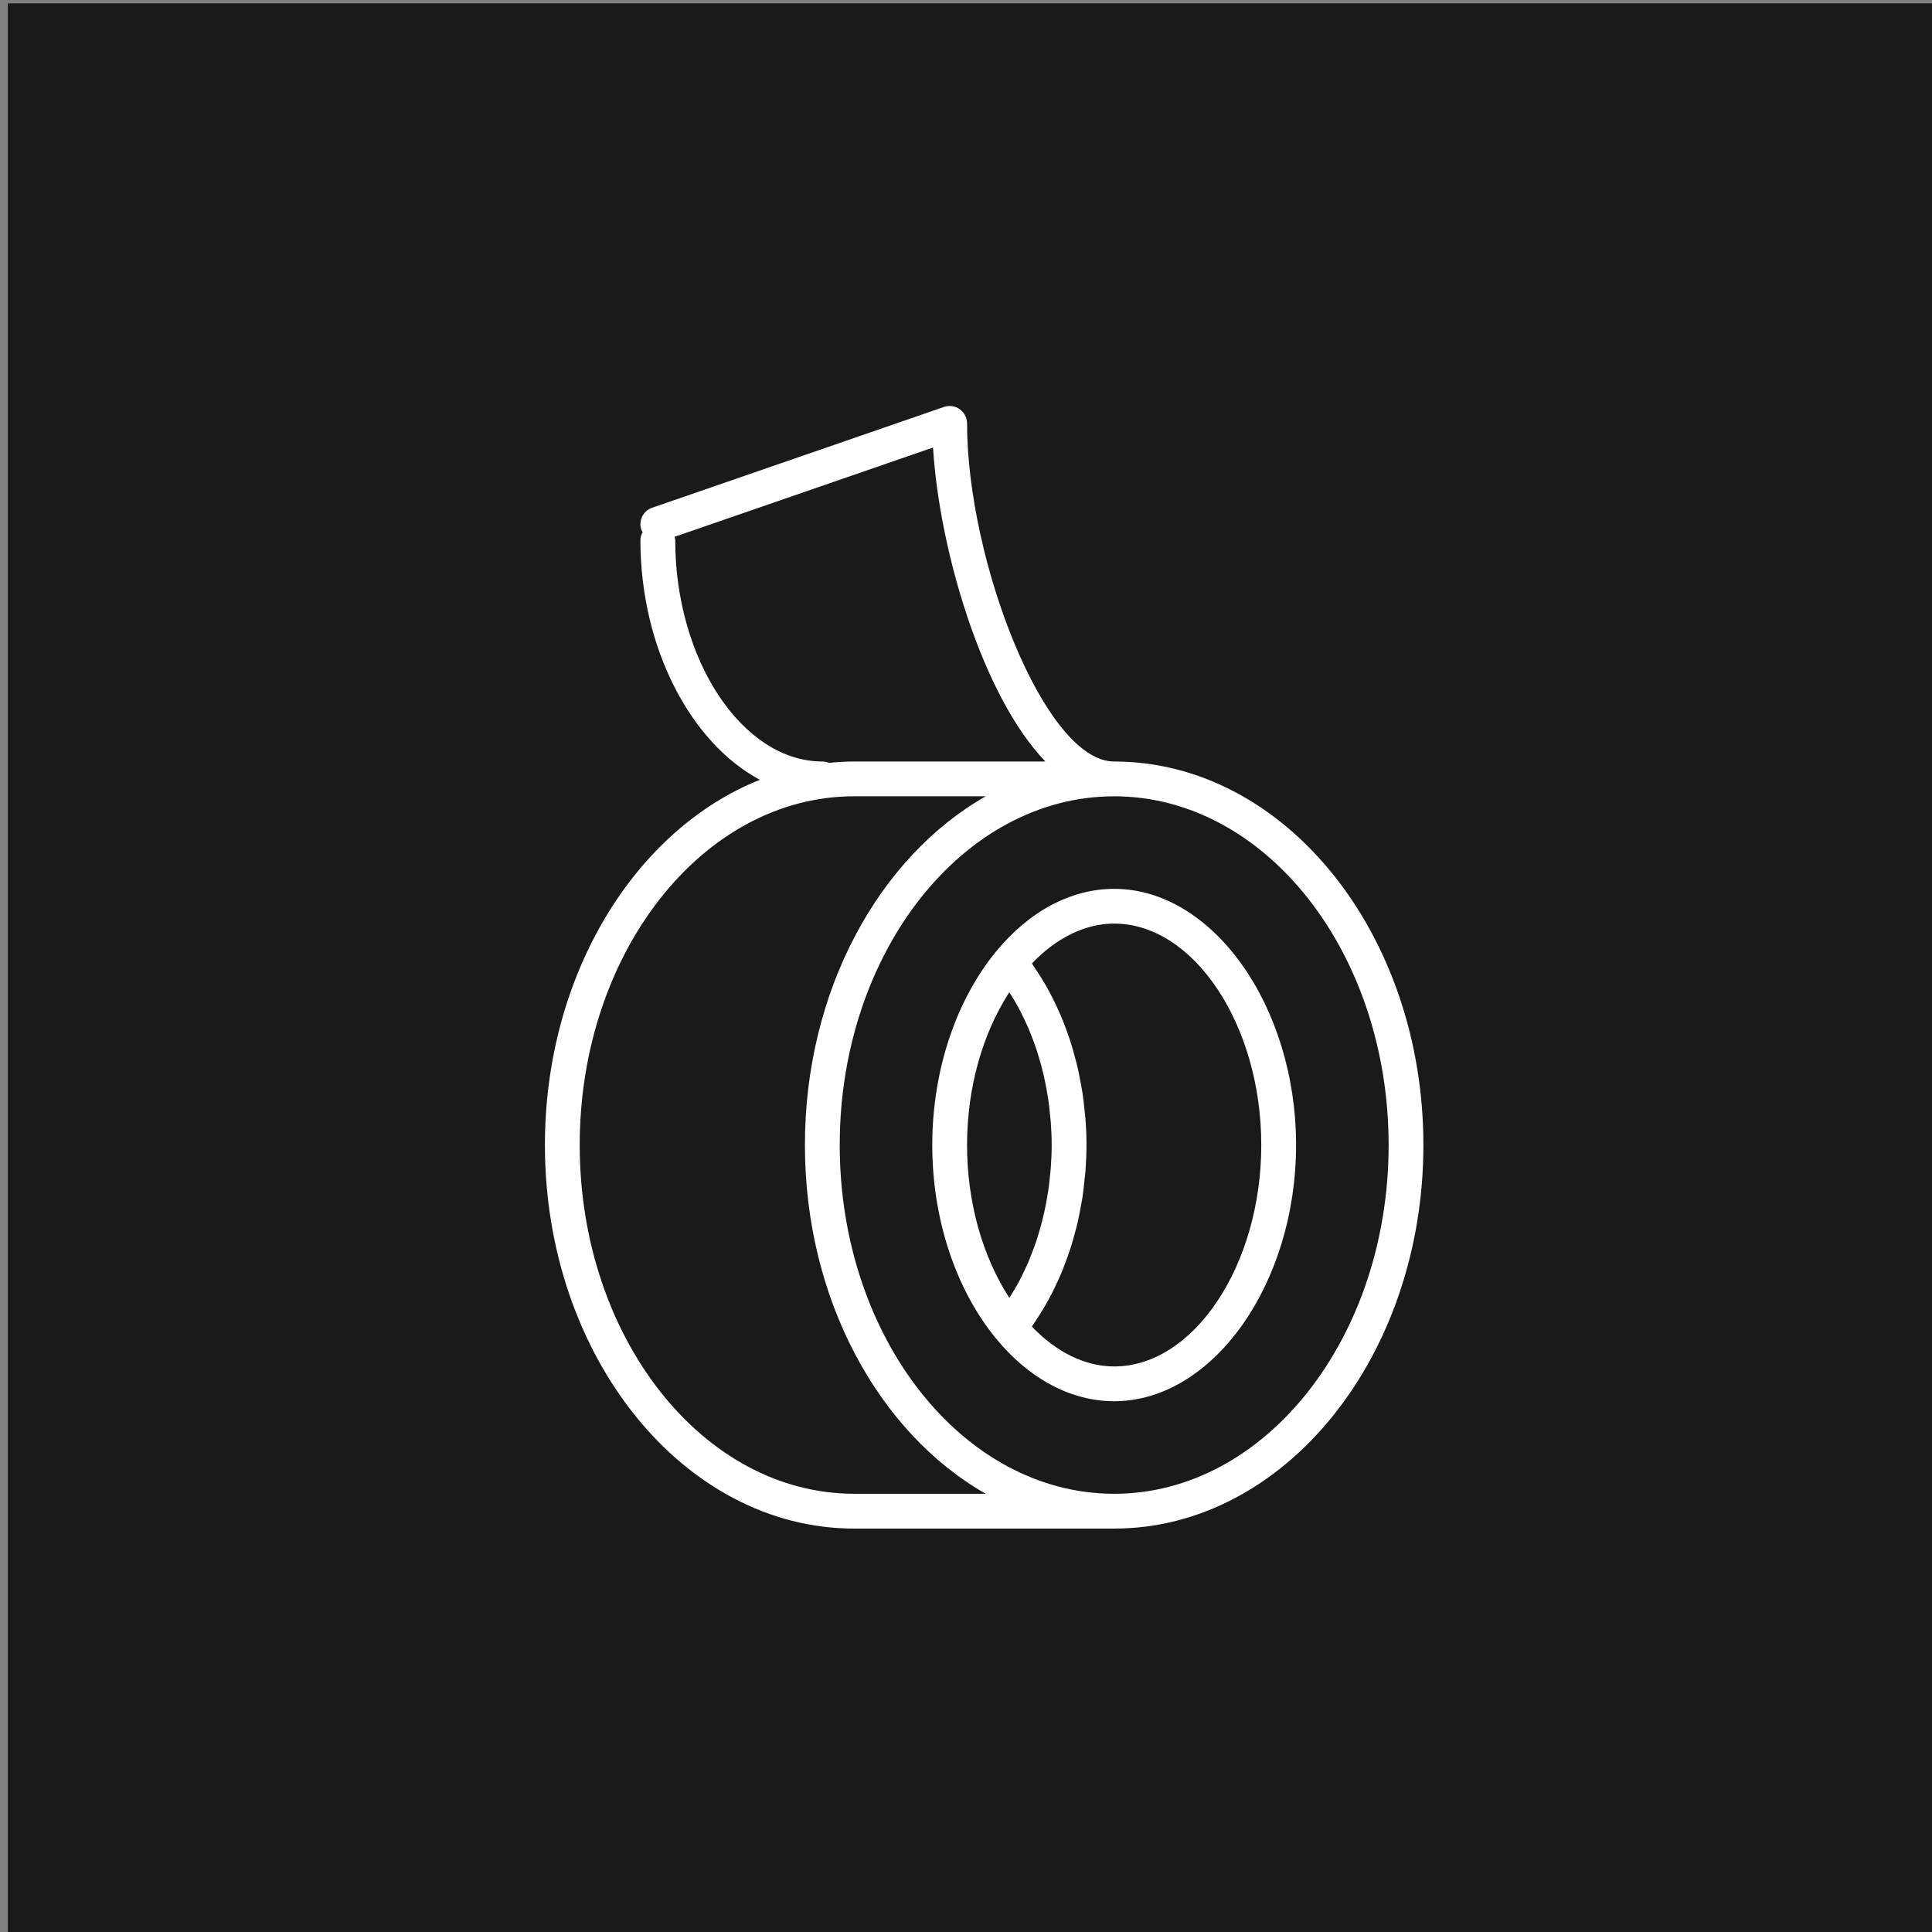 <?xml version="1.0" encoding="UTF-8" standalone="no"?>
<!-- Created with Inkscape (http://www.inkscape.org/) -->

<svg
   xmlns:dc="http://purl.org/dc/elements/1.1/"
   xmlns:cc="http://creativecommons.org/ns#"
   xmlns:rdf="http://www.w3.org/1999/02/22-rdf-syntax-ns#"
   xmlns:svg="http://www.w3.org/2000/svg"
   xmlns="http://www.w3.org/2000/svg"
   xmlns:sodipodi="http://sodipodi.sourceforge.net/DTD/sodipodi-0.dtd"
   xmlns:inkscape="http://www.inkscape.org/namespaces/inkscape"
   width="100"
   height="100"
   viewBox="0 0 26.458 26.458"
   version="1.1"
   id="svg8"
   inkscape:version="0.92.3 (2405546, 2018-03-11)"
   sodipodi:docname="fita-mipe-supply.svg">
  <rect x="0" y="0" width="26.458" height="26.458" fill="#808080" stroke="none"/>
  <defs
     id="defs2" />
  <sodipodi:namedview
     id="base"
     pagecolor="#ffffff"
     bordercolor="#666666"
     borderopacity="1.0"
     inkscape:pageopacity="0.0"
     inkscape:pageshadow="2"
     inkscape:zoom="2.0382353"
     inkscape:cx="71.717172"
     inkscape:cy="50.350732"
     inkscape:document-units="mm"
     inkscape:current-layer="layer1"
     showgrid="false"
     units="px"
     showguides="true"
     inkscape:guide-bbox="true"
     inkscape:snap-global="false"
     inkscape:window-width="1366"
     inkscape:window-height="740"
     inkscape:window-x="0"
     inkscape:window-y="0"
     inkscape:window-maximized="1">
    <sodipodi:guide
       position="5.582,31.933"
       orientation="1,0"
       id="guide815"
       inkscape:locked="false" />
    <sodipodi:guide
       position="21.289,32.582"
       orientation="1,0"
       id="guide817"
       inkscape:locked="false" />
    <sodipodi:guide
       position="44.525,21.159"
       orientation="0,1"
       id="guide819"
       inkscape:locked="false" />
    <sodipodi:guide
       position="38.683,5.322"
       orientation="0,1"
       id="guide821"
       inkscape:locked="false" />
    <sodipodi:guide
       position="13.37,29.467"
       orientation="1,0"
       id="guide892"
       inkscape:locked="false" />
    <sodipodi:guide
       position="42.967,12.851"
       orientation="0,1"
       id="guide894"
       inkscape:locked="false" />
  </sodipodi:namedview>
  <g
     inkscape:label="Camada 1"
     inkscape:groupmode="layer"
     id="layer1"
     transform="translate(0,-270.542)">
    <rect
       style="fill:#1a1a1a;fill-rule:evenodd;stroke-width:0.265"
       id="rect823"
       width="26.741"
       height="26.481"
       x="0.107"
       y="270.588"
       ry="0" />
    <rect
       style="fill:#0000ff;fill-rule:evenodd;stroke-width:0.265"
       id="rect890"
       width="15.875"
       height="15.875"
       x="31.891"
       y="256.29" />
    <g
       id="g886"
       transform="matrix(0.068,0,0,0.068,5.791,276.102)"
       style="fill:#ffffff">
      <g
         id="g829"
         style="fill:#ffffff">
	<path
   id="path825"
   d="m 115.407,109.899 c -8.148,9.941 -12.819,24.134 -12.819,38.938 0,14.805 4.671,28.996 12.819,38.94 6.684,8.162 15.143,12.655 23.814,12.655 19.859,0 36.635,-23.626 36.635,-51.596 0,-27.966 -16.775,-51.594 -36.635,-51.594 -8.671,10e-4 -17.13,4.496 -23.814,12.657 z m 2.7,8.172 c 0.708,1.085 1.382,2.211 2.005,3.382 0.144,0.27 0.271,0.561 0.411,0.838 0.492,0.962 0.965,1.944 1.402,2.957 0.202,0.465 0.377,0.948 0.568,1.424 0.343,0.852 0.671,1.718 0.972,2.601 0.186,0.537 0.35,1.088 0.514,1.636 0.267,0.862 0.51,1.729 0.732,2.614 0.144,0.565 0.287,1.137 0.417,1.715 0.202,0.903 0.373,1.82 0.534,2.741 0.1,0.568 0.205,1.129 0.291,1.701 0.147,1.009 0.257,2.032 0.353,3.056 0.051,0.496 0.116,0.985 0.15,1.488 0.116,1.526 0.182,3.066 0.182,4.613 0,1.55 -0.065,3.09 -0.182,4.616 -0.034,0.5 -0.1,0.996 -0.15,1.492 -0.096,1.023 -0.205,2.043 -0.353,3.049 -0.086,0.575 -0.188,1.144 -0.291,1.712 -0.161,0.917 -0.335,1.827 -0.534,2.73 -0.13,0.582 -0.273,1.153 -0.417,1.725 -0.223,0.876 -0.466,1.742 -0.732,2.601 -0.164,0.552 -0.335,1.103 -0.517,1.643 -0.298,0.88 -0.626,1.739 -0.969,2.595 -0.188,0.476 -0.366,0.965 -0.568,1.434 -0.438,1.01 -0.91,1.985 -1.399,2.946 -0.144,0.281 -0.267,0.575 -0.414,0.849 -0.623,1.171 -1.297,2.293 -2.005,3.378 -5.448,-8.388 -8.511,-19.339 -8.511,-30.769 0,-11.428 3.063,-22.382 8.511,-30.767 z m 50.741,30.766 c 0,24.167 -13.565,44.587 -29.626,44.587 -5.808,0 -11.607,-2.833 -16.57,-8.024 0.192,-0.271 0.359,-0.571 0.548,-0.846 0.397,-0.574 0.773,-1.163 1.146,-1.759 0.476,-0.753 0.935,-1.52 1.379,-2.31 0.35,-0.623 0.685,-1.253 1.014,-1.896 0.417,-0.811 0.807,-1.639 1.184,-2.48 0.301,-0.657 0.596,-1.321 0.869,-2.002 0.355,-0.866 0.682,-1.756 0.999,-2.652 0.243,-0.685 0.493,-1.369 0.712,-2.067 0.295,-0.931 0.555,-1.882 0.808,-2.837 0.185,-0.694 0.384,-1.386 0.548,-2.091 0.229,-1.006 0.418,-2.036 0.609,-3.066 0.123,-0.674 0.267,-1.345 0.369,-2.025 0.178,-1.15 0.295,-2.317 0.411,-3.484 0.062,-0.581 0.146,-1.153 0.191,-1.734 0.13,-1.76 0.209,-3.532 0.209,-5.318 0,-1.783 -0.072,-3.556 -0.209,-5.314 -0.048,-0.585 -0.137,-1.157 -0.191,-1.738 -0.116,-1.167 -0.233,-2.331 -0.411,-3.48 -0.103,-0.685 -0.246,-1.355 -0.369,-2.04 -0.191,-1.022 -0.377,-2.046 -0.609,-3.056 -0.164,-0.709 -0.363,-1.396 -0.548,-2.098 -0.253,-0.951 -0.513,-1.899 -0.801,-2.827 -0.222,-0.705 -0.469,-1.39 -0.712,-2.077 -0.314,-0.893 -0.643,-1.779 -0.999,-2.646 -0.273,-0.677 -0.568,-1.341 -0.869,-2.002 -0.376,-0.842 -0.767,-1.67 -1.185,-2.478 -0.321,-0.646 -0.663,-1.276 -1.013,-1.899 -0.438,-0.79 -0.903,-1.554 -1.379,-2.31 -0.373,-0.596 -0.749,-1.185 -1.146,-1.759 -0.188,-0.277 -0.355,-0.575 -0.548,-0.846 4.963,-5.193 10.767,-8.023 16.57,-8.023 16.053,0.011 29.619,20.43 29.619,44.597 z"
   inkscape:connector-curvature="0"
   style="fill:#ffffff" />

	<path
   id="path827"
   d="m 24.58,148.837 c 0,42.593 27.938,77.241 62.278,77.241 h 52.364 c 34.342,0 62.276,-34.648 62.276,-77.241 0,-42.589 -27.938,-77.24 -62.276,-77.24 -14.021,0 -29.625,-40.59 -29.625,-68.094 0,-1.133 -0.546,-2.197 -1.472,-2.853 -0.918,-0.655 -2.103,-0.828 -3.177,-0.46 L 46.171,20.494 c -1.829,0.635 -2.799,2.628 -2.167,4.459 0.06,0.167 0.178,0.286 0.258,0.438 -0.262,0.489 -0.449,1.027 -0.449,1.622 0,21.772 10.185,40.855 24.058,48.268 -25.084,9.981 -43.291,39.173 -43.291,73.556 z m 169.916,0 c 0,38.729 -24.797,70.233 -55.271,70.233 -30.477,0 -55.273,-31.505 -55.273,-70.233 0,-38.724 24.797,-70.231 55.273,-70.231 30.474,-0.004 55.271,31.507 55.271,70.231 z M 80.448,71.594 c -16.06,0 -29.625,-20.418 -29.625,-44.584 0,-0.236 -0.087,-0.441 -0.133,-0.664 L 102.743,8.363 c 1.237,20.389 9.813,49.898 22.624,63.231 h -38.51 c -1.701,0 -3.383,0.109 -5.046,0.277 -0.42,-0.178 -0.879,-0.277 -1.363,-0.277 z m 6.409,7.008 h 26.493 c -21.46,12.21 -36.41,39.089 -36.41,70.232 0,31.145 14.95,58.025 36.41,70.232 H 86.857 c -30.478,0 -55.27,-31.504 -55.27,-70.232 0.001,-38.724 24.793,-70.232 55.27,-70.232 z"
   inkscape:connector-curvature="0"
   style="fill:#ffffff" />

</g>
      <g
         id="g831"
         style="fill:#ffffff">
</g>
      <g
         id="g833"
         style="fill:#ffffff">
</g>
      <g
         id="g835"
         style="fill:#ffffff">
</g>
      <g
         id="g837"
         style="fill:#ffffff">
</g>
      <g
         id="g839"
         style="fill:#ffffff">
</g>
      <g
         id="g841"
         style="fill:#ffffff">
</g>
      <g
         id="g843"
         style="fill:#ffffff">
</g>
      <g
         id="g845"
         style="fill:#ffffff">
</g>
      <g
         id="g847"
         style="fill:#ffffff">
</g>
      <g
         id="g849"
         style="fill:#ffffff">
</g>
      <g
         id="g851"
         style="fill:#ffffff">
</g>
      <g
         id="g853"
         style="fill:#ffffff">
</g>
      <g
         id="g855"
         style="fill:#ffffff">
</g>
      <g
         id="g857"
         style="fill:#ffffff">
</g>
      <g
         id="g859"
         style="fill:#ffffff">
</g>
    </g>
  </g>
</svg>
